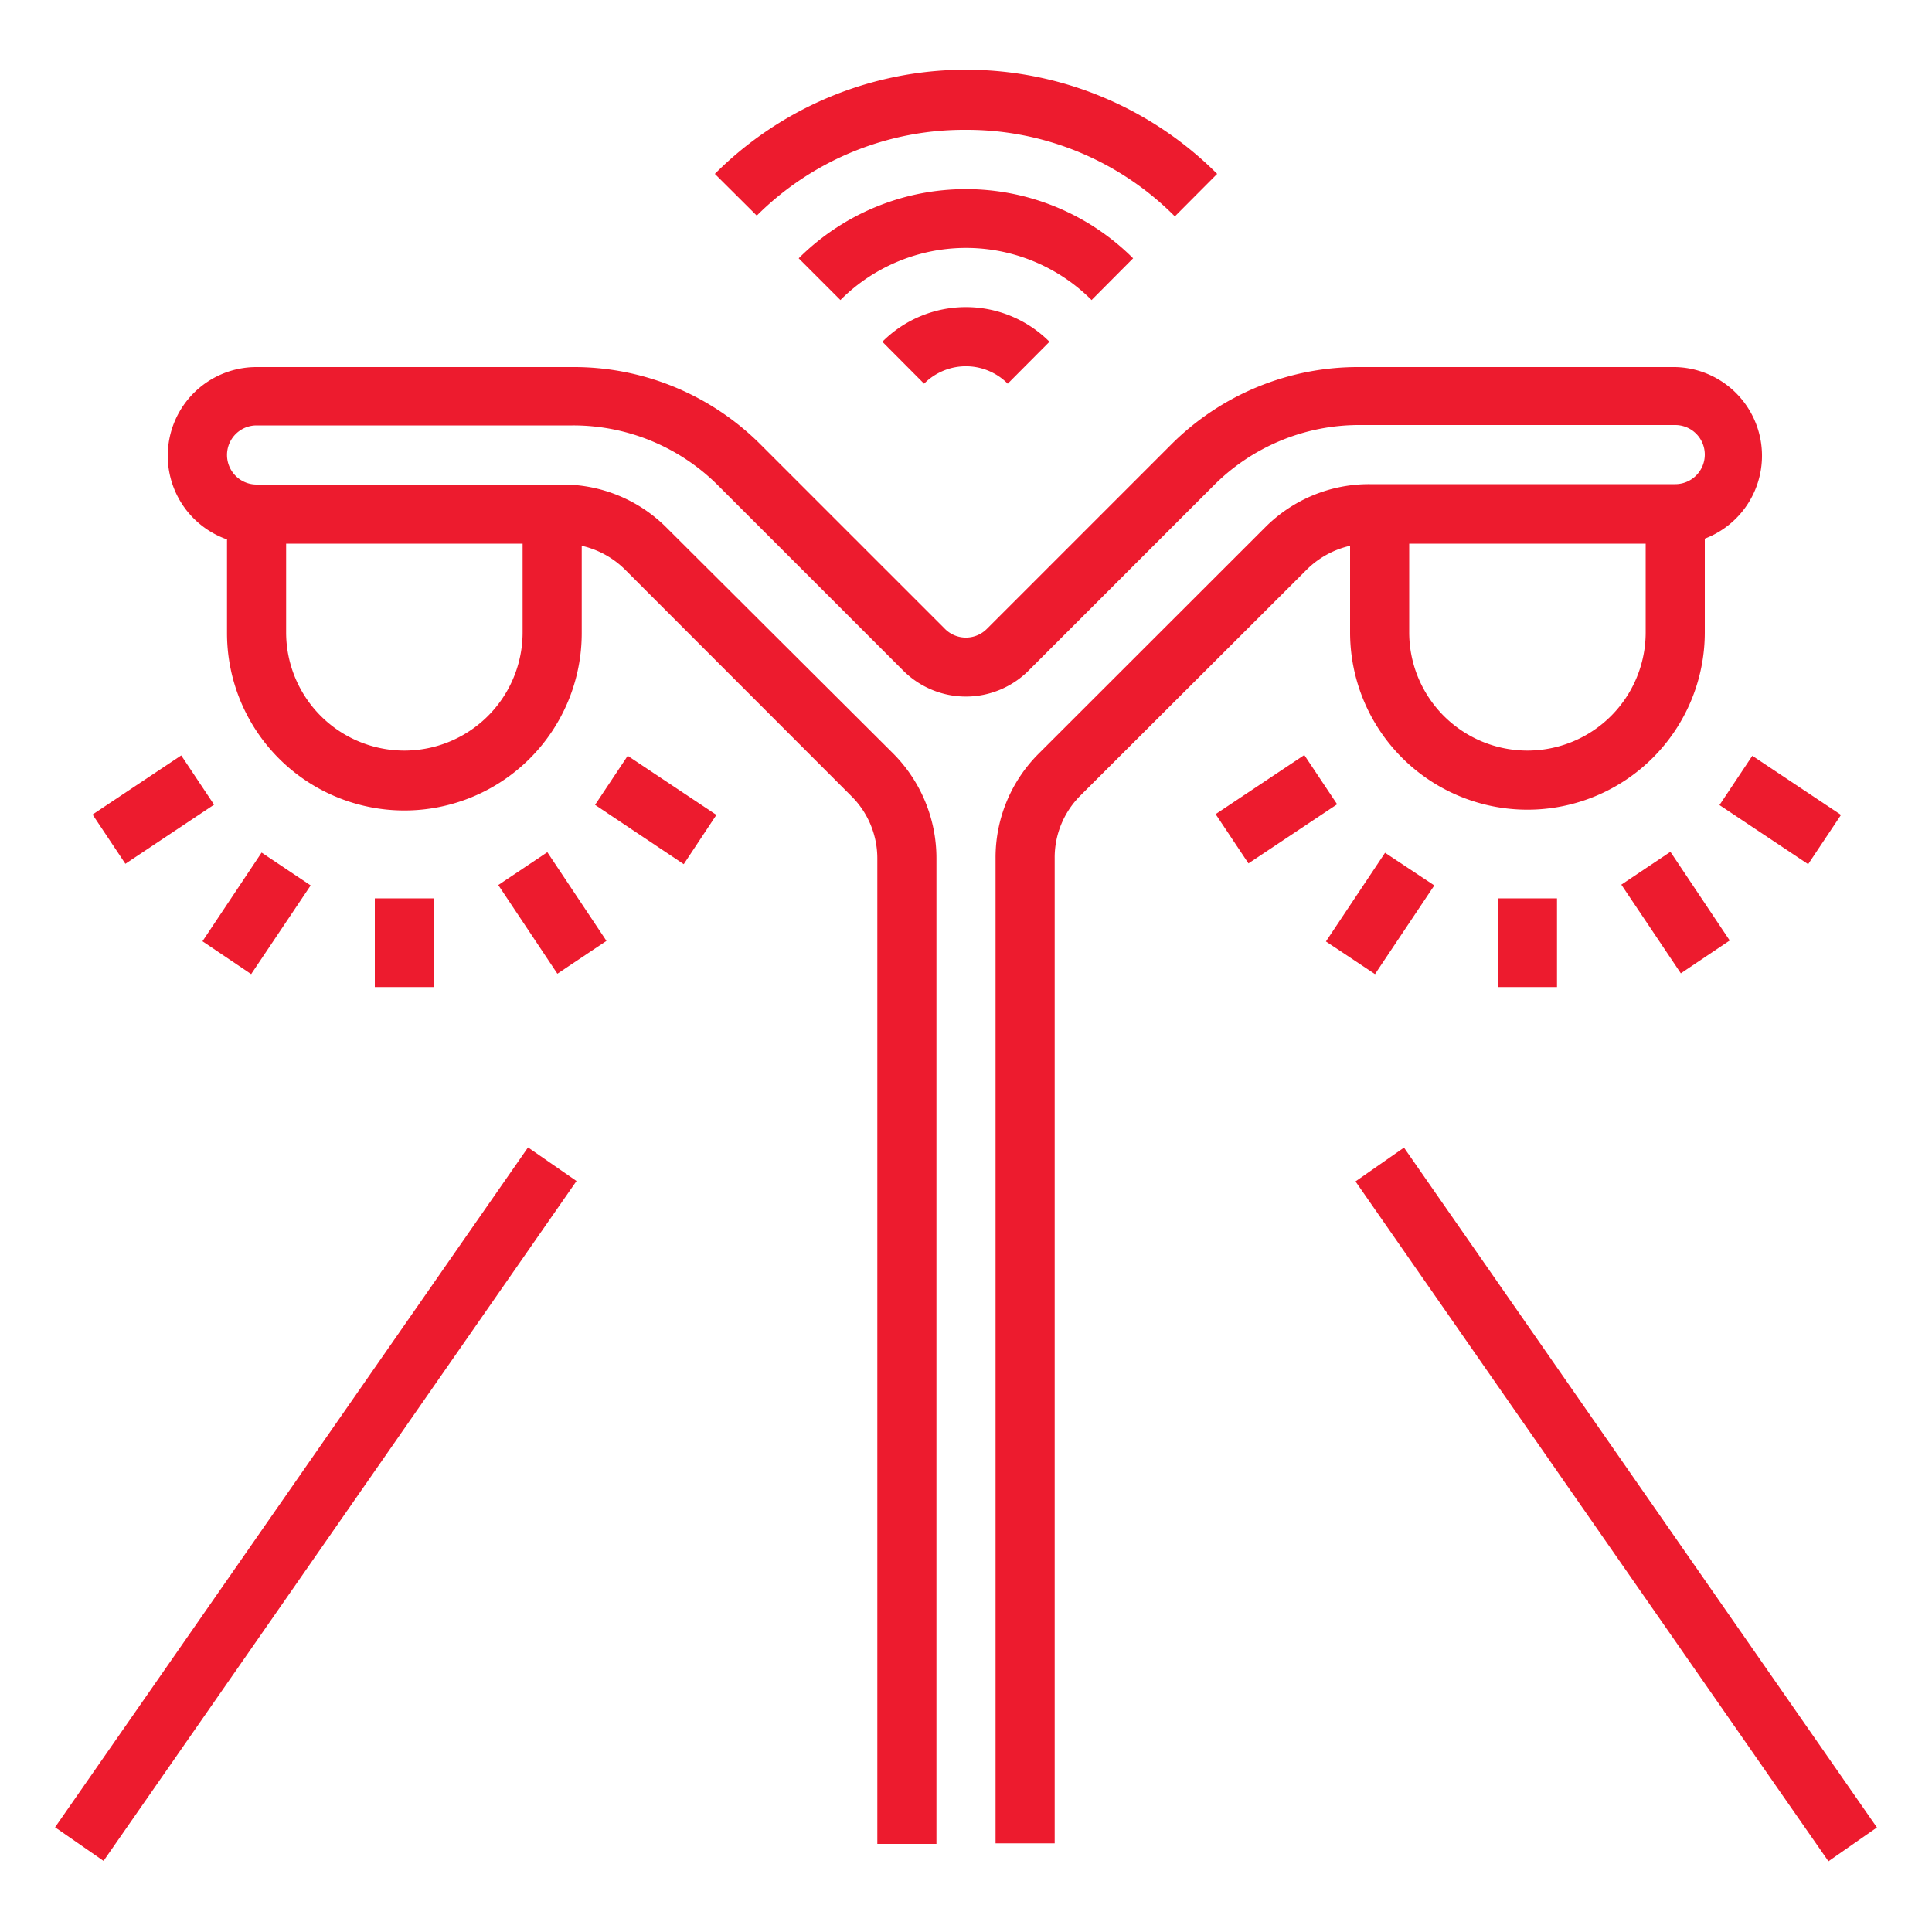 <svg id="Layer_1" data-name="Layer 1" xmlns="http://www.w3.org/2000/svg" viewBox="0 0 100 100"><defs><style>.cls-1{fill:#ed1b2e;}</style></defs><g id="OUTLINE"><path class="cls-1" d="M58.65,13.37a12.25,12.25,0,0,0-17.31,0h0l2.16,2.16a9.18,9.18,0,0,1,13,0Z"/><path class="cls-1" d="M45.67,17.69l2.16,2.17a3.05,3.05,0,0,1,4.33,0h0l2.16-2.17a6.11,6.11,0,0,0-8.65,0Z"/><path class="cls-1" d="M50,6.72A15.17,15.17,0,0,1,60.81,11.2L63,9A18.37,18.37,0,0,0,37,9l2.17,2.16A15.2,15.2,0,0,1,50,6.72Z"/><path class="cls-1" d="M19.4,46.5h3.06v4.59H19.4Z"/><path class="cls-1" d="M25.79,45.81l2.54-1.7,3.06,4.59-2.54,1.7Z"/><path class="cls-1" d="M30.8,41.66l1.69-2.54,4.59,3.06-1.69,2.55Z"/><path class="cls-1" d="M10.48,48.72l3.06-4.59,2.54,1.7L13,50.42Z"/><path class="cls-1" d="M4.79,42.16,9.38,39.1l1.7,2.55L6.49,44.71Z"/><path class="cls-1" d="M69.88,28.25v4.48a9.18,9.18,0,1,0,18.36,0V27.88A4.59,4.59,0,0,0,86.71,19H70.36a13.66,13.66,0,0,0-9.73,4l-9.55,9.55a1.53,1.53,0,0,1-2.17,0h0L39.36,23a13.66,13.66,0,0,0-9.73-4H13.28a4.59,4.59,0,0,0-1.53,8.92v4.85a9.18,9.18,0,0,0,18.36,0V28.25a4.64,4.64,0,0,1,2.24,1.23L44.06,41.2a4.54,4.54,0,0,1,1.35,3.24v51h3.06v-51A7.68,7.68,0,0,0,46.23,39L34.51,27.32a7.58,7.58,0,0,0-5.41-2.24H13.28a1.53,1.53,0,0,1,0-3.06H29.63a10.6,10.6,0,0,1,7.57,3.14l9.55,9.55a4.59,4.59,0,0,0,6.49,0l9.55-9.55A10.62,10.62,0,0,1,70.36,22H86.71a1.53,1.53,0,1,1,0,3.06H70.89a7.58,7.58,0,0,0-5.41,2.24L53.77,39a7.59,7.59,0,0,0-2.24,5.41v51h3.06v-51a4.53,4.53,0,0,1,1.34-3.24L67.64,29.48A4.64,4.64,0,0,1,69.88,28.25Zm-55.07-.11H27.05v4.59a6.12,6.12,0,0,1-12.24,0Zm58.13,0H85.18v4.59a6.12,6.12,0,0,1-12.24,0Z"/><path class="cls-1" d="M77.53,46.5h3.06v4.59H77.53Z"/><path class="cls-1" d="M68.63,48.73l3.06-4.59,2.55,1.69-3.07,4.59Z"/><path class="cls-1" d="M62.92,42.14l4.59-3.06,1.7,2.55-4.59,3.06Z"/><path class="cls-1" d="M83.92,45.79l2.54-1.7,3.07,4.59L87,50.38Z"/><path class="cls-1" d="M89,41.67l1.7-2.55,4.59,3.06-1.7,2.55Z"/><path class="cls-1" d="M2.85,94.58,27.33,59.39l2.51,1.74L5.36,96.32Z"/><path class="cls-1" d="M70.16,61.15l2.51-1.75L97.15,94.59l-2.51,1.75Z"/></g></svg>